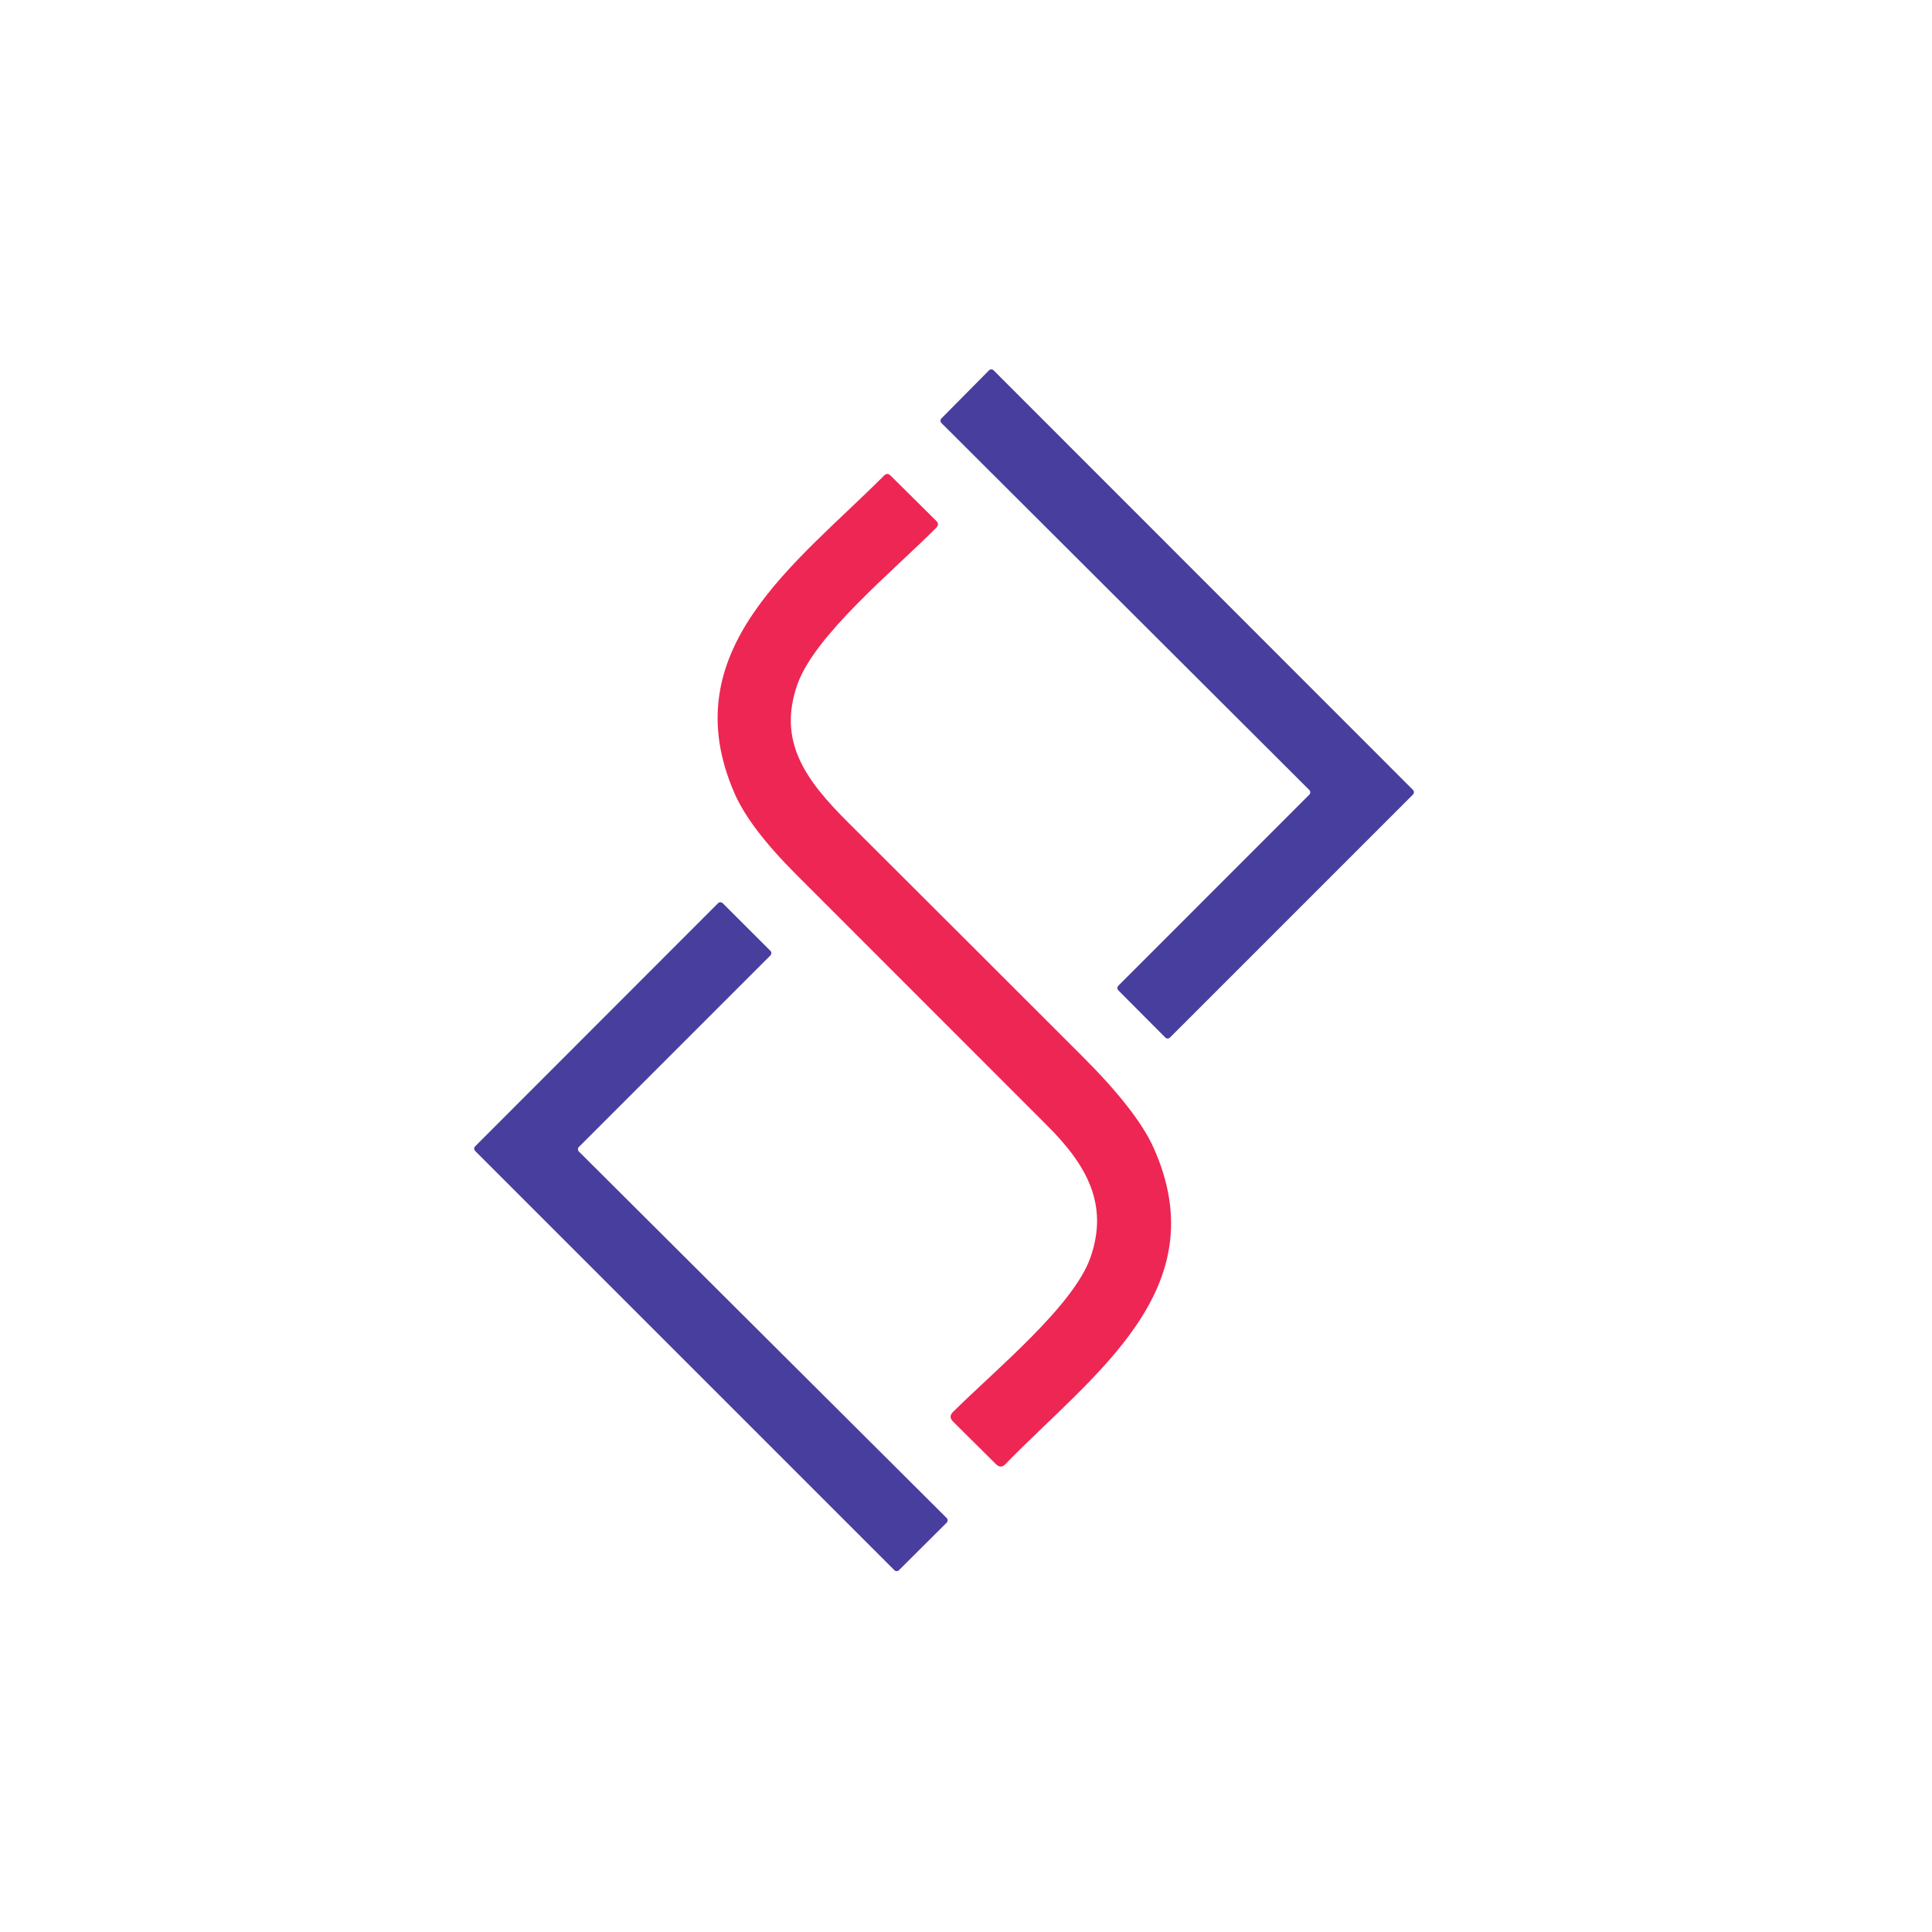 <?xml version="1.0" encoding="UTF-8" standalone="no"?>
<!DOCTYPE svg PUBLIC "-//W3C//DTD SVG 1.1//EN" "http://www.w3.org/Graphics/SVG/1.1/DTD/svg11.dtd">
<svg xmlns="http://www.w3.org/2000/svg" version="1.1" viewBox="0.00 0.00 192.00 192.00">
<path fill="#473e9e" d="
  M 130.12 78.51
  L 93.56 42.04
  A 0.33 0.33 0.0 0 1 93.56 41.58
  L 98.28 36.81
  A 0.33 0.33 0.0 0 1 98.74 36.80
  L 140.42 78.50
  A 0.33 0.33 0.0 0 1 140.42 78.96
  L 116.27 103.11
  A 0.33 0.33 0.0 0 1 115.81 103.11
  L 111.14 98.42
  A 0.33 0.33 0.0 0 1 111.14 97.96
  L 130.12 78.97
  A 0.33 0.33 0.0 0 0 130.12 78.51
  Z"
/>
<path fill="#ee2654" d="
  M 79.24 68.03
  C 77.24 73.74 80.11 77.57 84.32 81.77
  Q 95.95 93.36 107.57 104.98
  Q 113.01 110.42 114.64 114.06
  C 120.98 128.17 108.61 136.57 99.91 145.51
  Q 99.46 145.98 98.99 145.52
  L 94.71 141.27
  Q 94.23 140.79 94.71 140.32
  C 98.93 136.12 106.70 129.78 108.38 124.93
  C 110.19 119.71 108.01 115.80 104.10 111.89
  Q 91.57 99.37 79.06 86.84
  Q 74.50 82.27 73.01 78.87
  C 66.76 64.61 79.18 55.98 87.86 47.26
  Q 88.18 46.94 88.50 47.26
  L 93.03 51.75
  Q 93.39 52.10 93.04 52.45
  C 88.72 56.79 80.96 63.13 79.24 68.03
  Z"
/>
<path fill="#473e9e" d="
  M 57.53 114.44
  L 94.08 150.86
  A 0.33 0.33 0.0 0 1 94.08 151.32
  L 89.34 156.04
  A 0.33 0.33 0.0 0 1 88.88 156.04
  L 47.22 114.38
  A 0.33 0.33 0.0 0 1 47.22 113.92
  L 71.36 89.76
  A 0.33 0.33 0.0 0 1 71.82 89.76
  L 76.56 94.49
  A 0.33 0.33 0.0 0 1 76.56 94.95
  L 57.53 113.98
  A 0.33 0.33 0.0 0 0 57.53 114.44
  Z"
/>
</svg>
